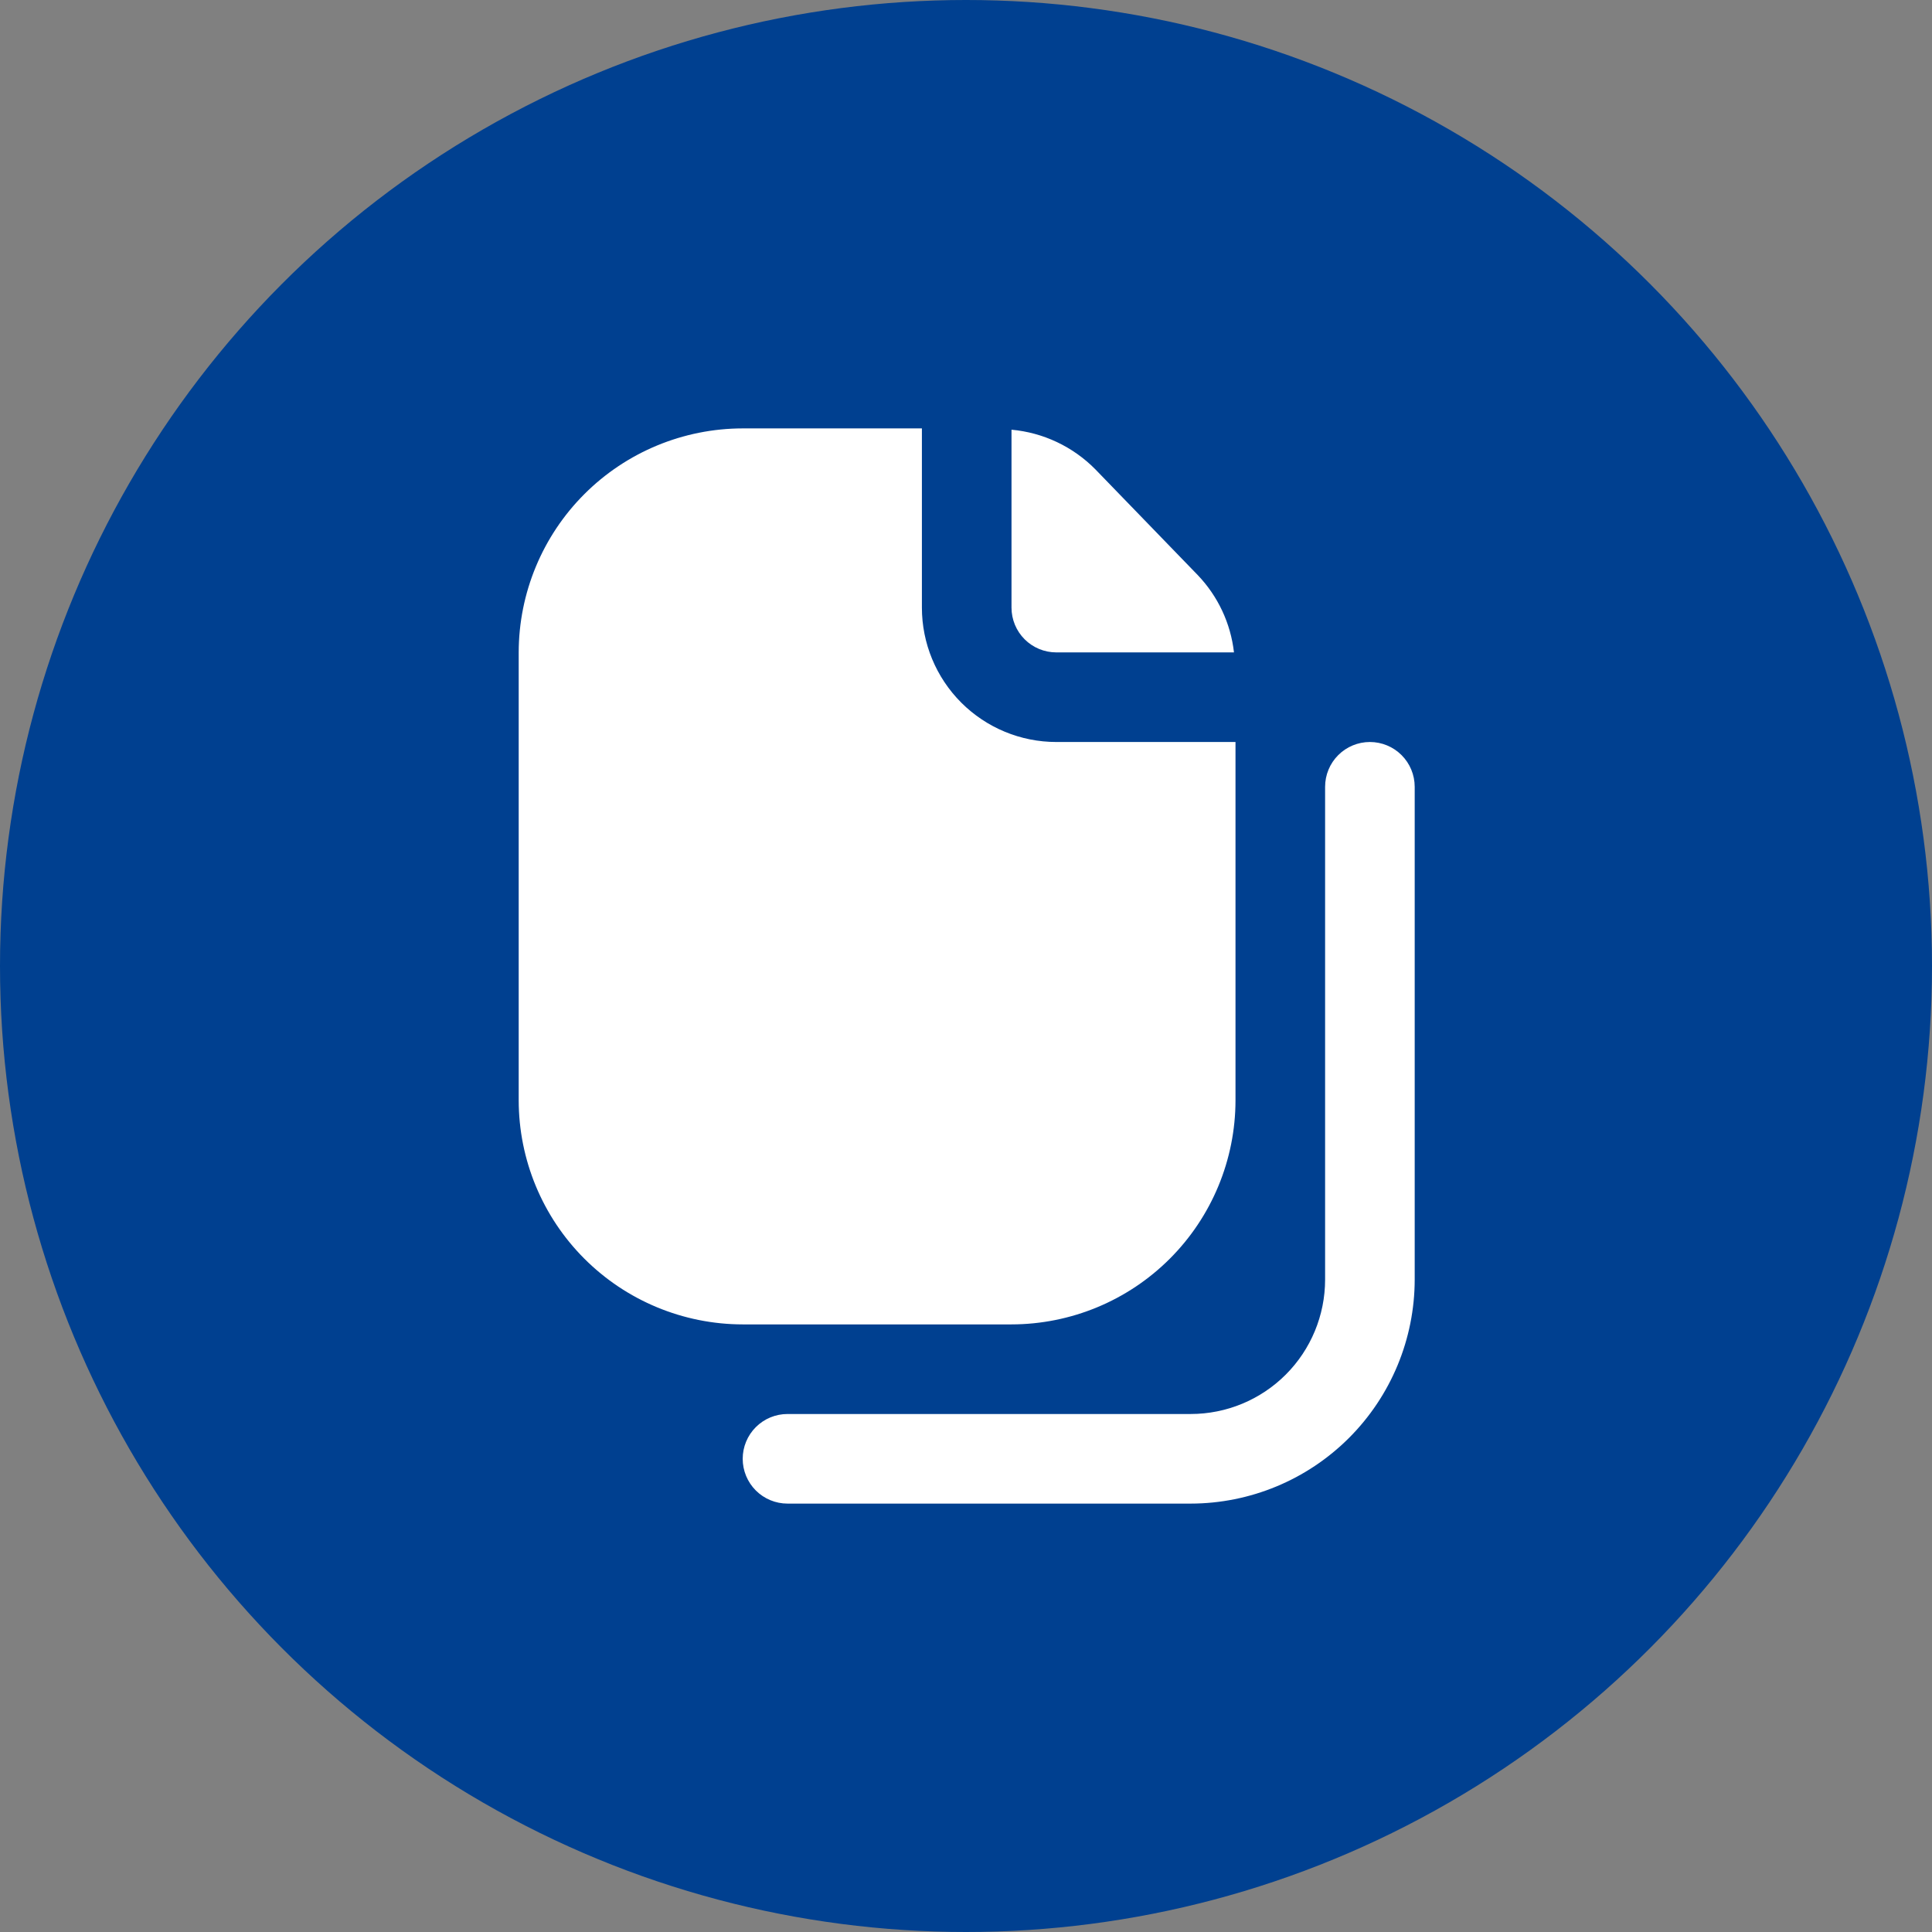 <?xml version="1.0" encoding="UTF-8"?> <svg xmlns="http://www.w3.org/2000/svg" width="920" height="920" viewBox="0 0 920 920" fill="none"><rect x="0" y="0" width="920" height="920" fill="#808080" stroke="none"/> <circle cx="460" cy="460" r="460" fill="#004090"></circle> <path d="M481.667 289.333C481.667 294.991 483.914 300.418 487.915 304.418C491.916 308.419 497.342 310.667 503 310.667H587.608C586.037 296.814 579.958 283.862 570.307 273.803L521.581 223.477C510.922 212.673 496.782 205.992 481.667 204.619V289.333ZM439 289.333V204H353.667C325.387 204.034 298.276 215.283 278.279 235.279C258.283 255.276 247.034 282.387 247 310.667V524C247.034 552.279 258.283 579.391 278.279 599.387C298.276 619.384 325.387 630.633 353.667 630.667H481.667C509.946 630.633 537.057 619.384 557.054 599.387C577.051 579.391 588.299 552.279 588.333 524V353.333H503C486.026 353.333 469.747 346.59 457.745 334.588C445.743 322.586 439 306.307 439 289.333ZM567 716H375C369.342 716 363.916 713.752 359.915 709.752C355.914 705.751 353.667 700.325 353.667 694.667C353.667 689.009 355.914 683.582 359.915 679.582C363.916 675.581 369.342 673.333 375 673.333H567C583.974 673.333 600.253 666.591 612.255 654.588C624.257 642.586 631 626.307 631 609.333V374.667C631 369.009 633.248 363.583 637.248 359.582C641.249 355.581 646.675 353.333 652.333 353.333C657.991 353.333 663.418 355.581 667.418 359.582C671.419 363.583 673.667 369.009 673.667 374.667V609.333C673.633 637.613 662.384 664.724 642.387 684.721C622.391 704.717 595.279 715.966 567 716Z" fill="white"></path> </svg> 